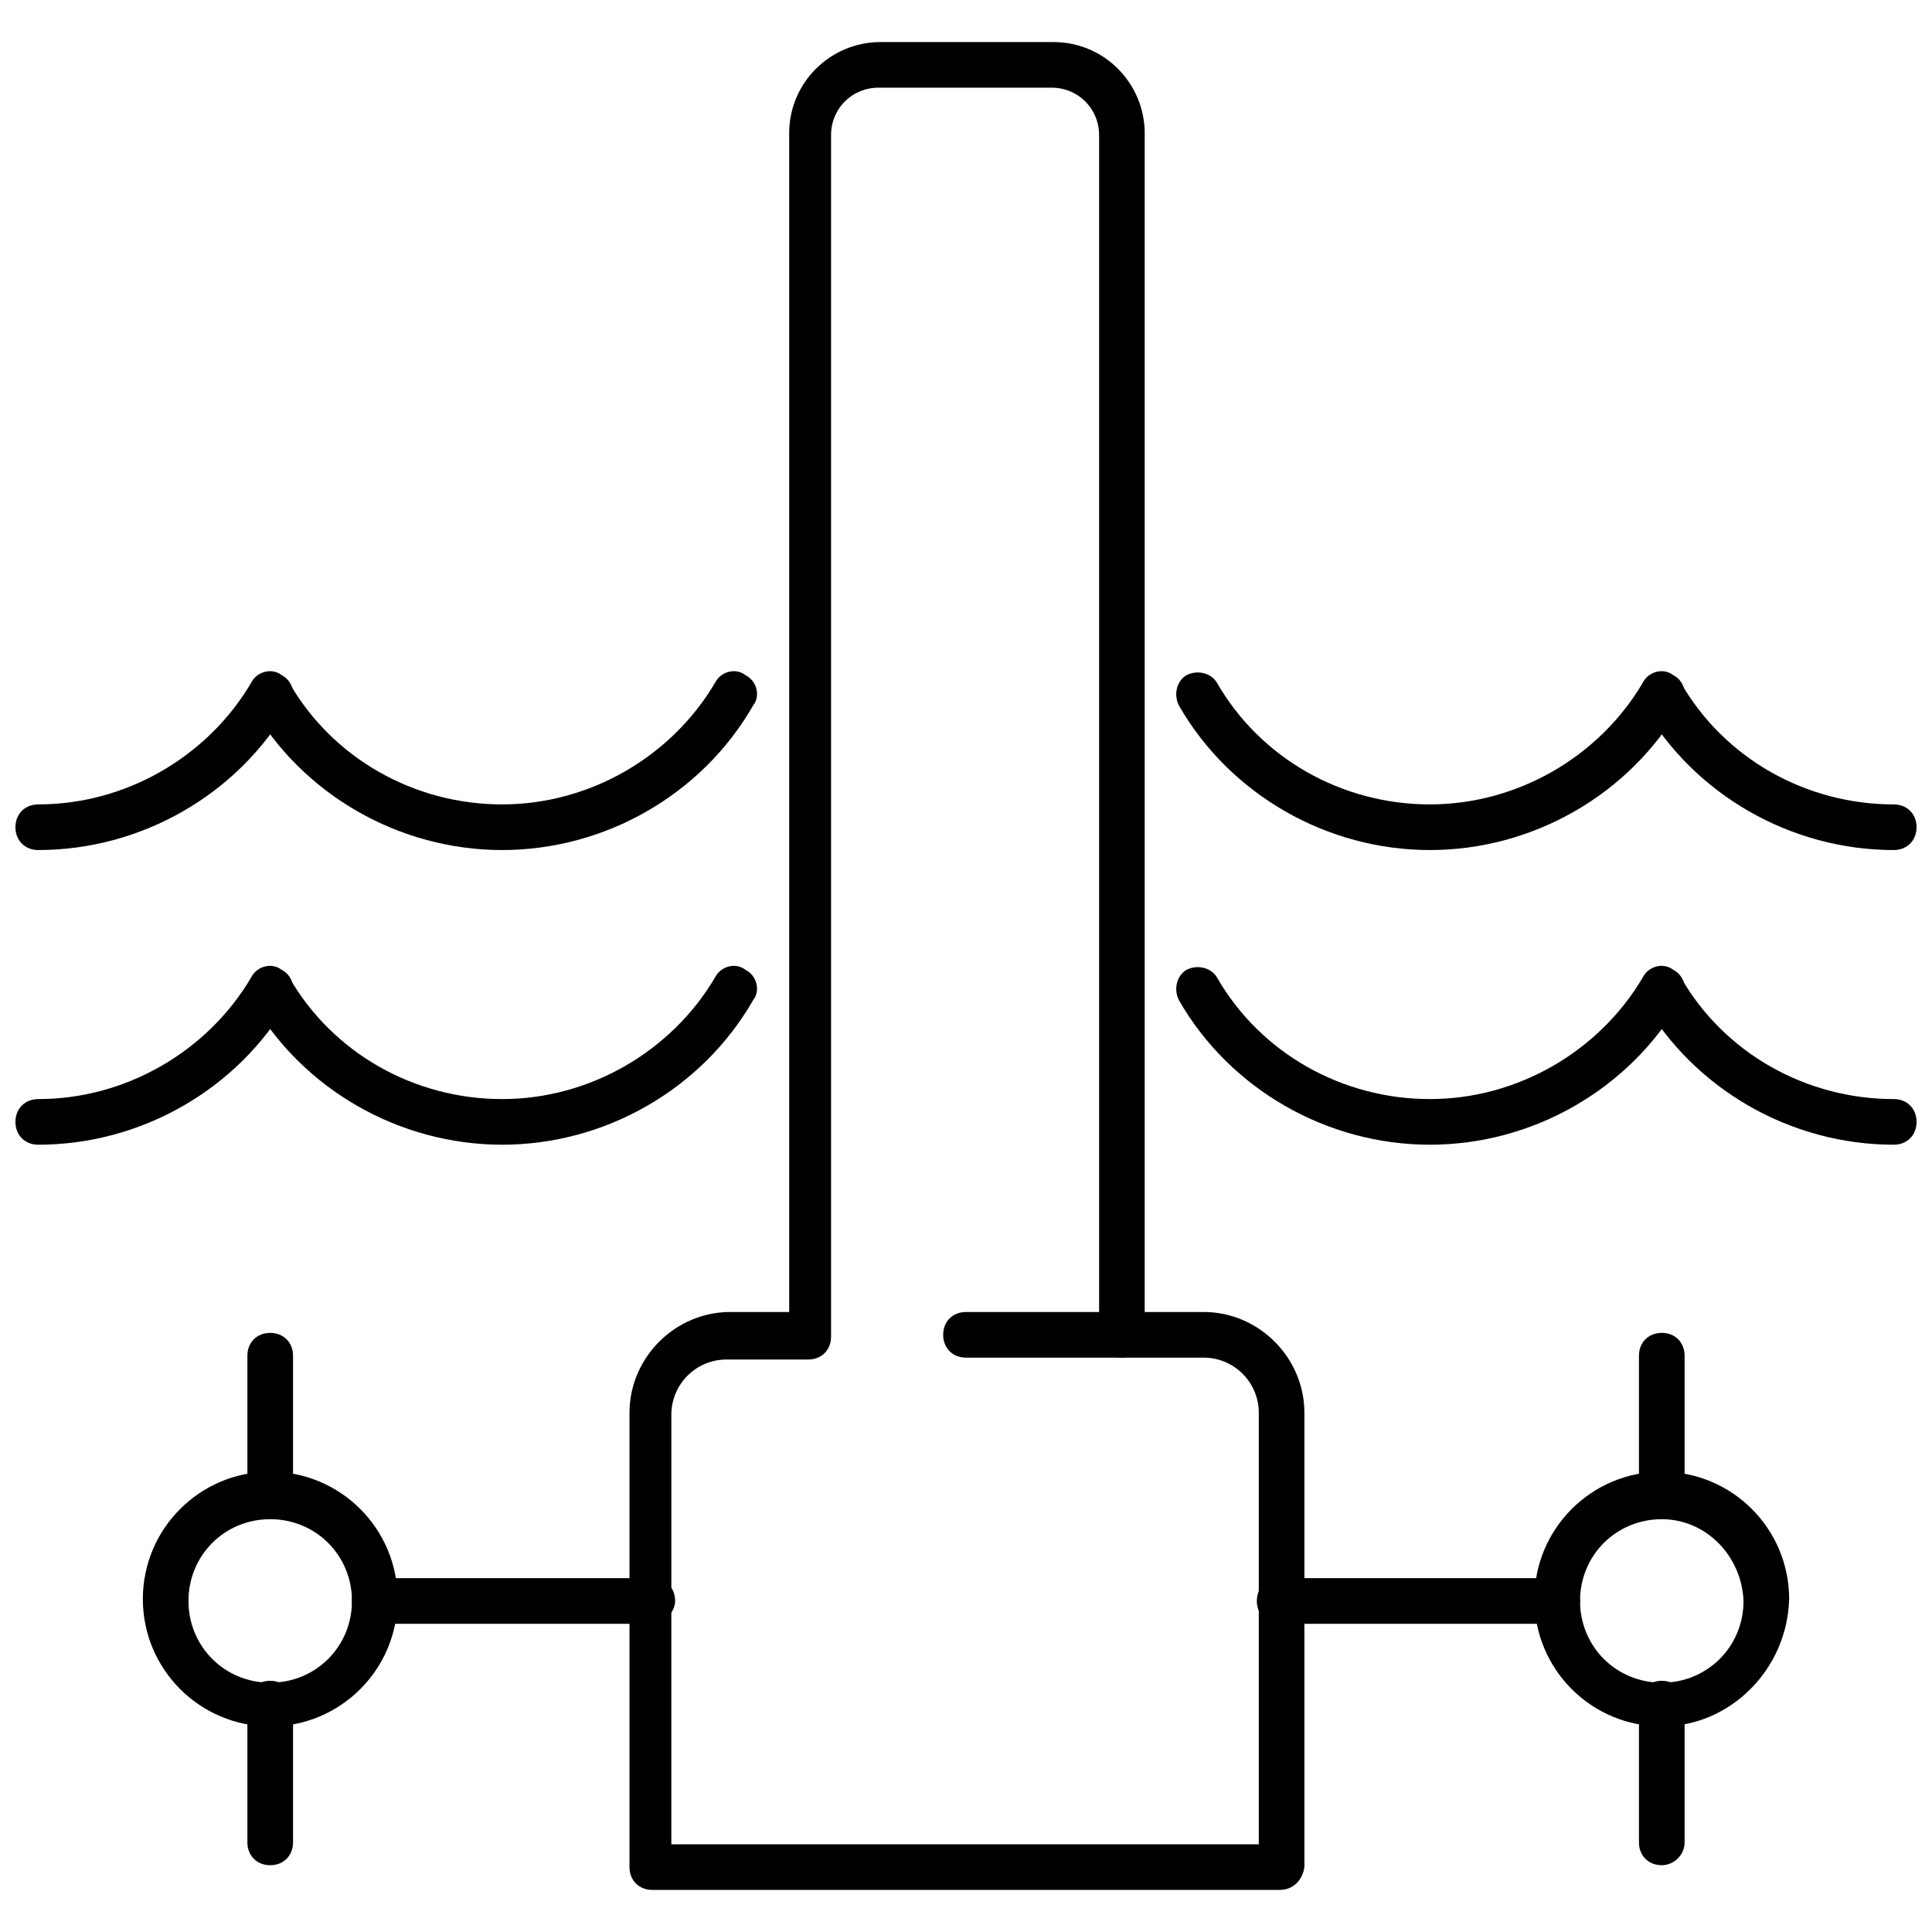 <?xml version="1.0" encoding="UTF-8"?>
<!-- Uploaded to: ICON Repo, www.svgrepo.com, Generator: ICON Repo Mixer Tools -->
<svg width="800px" height="800px" version="1.1" viewBox="144 144 512 512" xmlns="http://www.w3.org/2000/svg">
 <defs>
  <clipPath id="d">
   <path d="m148.09 321h73.906v49h-73.906z"/>
  </clipPath>
  <clipPath id="c">
   <path d="m148.09 399h73.906v49h-73.906z"/>
  </clipPath>
  <clipPath id="b">
   <path d="m578 322h73.902v48h-73.902z"/>
  </clipPath>
  <clipPath id="a">
   <path d="m578 400h73.902v48h-73.902z"/>
  </clipPath>
 </defs>
 <g clip-path="url(#d)">
  <path d="m154.14 369.27c-3.527 0-6.047-2.519-6.047-6.047s2.519-6.047 6.047-6.047c23.176 0 44.84-12.594 56.426-32.242 1.512-3.023 5.543-4.031 8.062-2.016 3.023 1.512 4.031 5.543 2.016 8.062-13.605 23.68-39.301 38.289-66.504 38.289z"/>
 </g>
 <g clip-path="url(#c)">
  <path d="m154.14 447.36c-3.527 0-6.047-2.519-6.047-6.047 0-3.523 2.519-6.043 6.047-6.043 23.176 0 44.84-12.594 56.426-32.242 1.512-3.023 5.543-4.031 8.062-2.016 3.023 1.512 4.031 5.543 2.016 8.062-13.605 23.676-39.301 38.285-66.504 38.285z"/>
 </g>
 <path d="m277.07 369.27c-27.207 0-52.898-14.609-66.504-38.289-1.512-3.023-0.504-6.551 2.016-8.062 3.023-1.512 6.551-0.504 8.062 2.016 11.586 20.152 33.25 32.242 56.426 32.242 23.176 0 44.84-12.594 56.426-32.242 1.512-3.023 5.543-4.031 8.062-2.016 3.023 1.512 4.031 5.543 2.016 8.062-13.605 23.68-39.301 38.289-66.504 38.289z"/>
 <path d="m277.07 447.36c-27.207 0-52.898-14.609-66.504-38.289-1.512-3.023-0.504-6.551 2.016-8.062 3.023-1.512 6.551-0.504 8.062 2.016 11.586 20.152 33.25 32.242 56.426 32.242 23.176 0 44.84-12.594 56.426-32.242 1.512-3.023 5.543-4.031 8.062-2.016 3.023 1.512 4.031 5.543 2.016 8.062-13.605 23.68-39.301 38.289-66.504 38.289z"/>
 <path d="m522.93 369.27c-27.207 0-52.898-14.609-66.504-38.289-1.512-3.023-0.504-6.551 2.016-8.062 3.023-1.512 6.551-0.504 8.062 2.016 11.586 20.152 33.25 32.242 56.426 32.242 23.176 0 44.84-12.594 56.426-32.242 1.512-3.023 5.543-4.031 8.062-2.016 3.023 1.512 4.031 5.543 2.016 8.062-13.605 23.68-39.301 38.289-66.504 38.289z"/>
 <path d="m522.93 447.36c-27.207 0-52.898-14.609-66.504-38.289-1.512-3.023-0.504-6.551 2.016-8.062 3.023-1.512 6.551-0.504 8.062 2.016 11.586 20.152 33.25 32.242 56.426 32.242 23.176 0 44.84-12.594 56.426-32.242 1.512-3.023 5.543-4.031 8.062-2.016 3.023 1.512 4.031 5.543 2.016 8.062-13.605 23.68-39.301 38.289-66.504 38.289z"/>
 <g clip-path="url(#b)">
  <path d="m645.86 369.27c-27.207 0-52.898-14.609-66.504-38.289-1.512-3.023-0.504-6.551 2.016-8.062 3.023-1.512 6.551-0.504 8.062 2.016 11.586 20.152 33.25 32.242 56.426 32.242 3.527 0 6.047 2.519 6.047 6.047-0.004 3.527-2.523 6.047-6.047 6.047z"/>
 </g>
 <g clip-path="url(#a)">
  <path d="m645.86 447.36c-27.207 0-52.898-14.609-66.504-38.289-1.512-3.023-0.504-6.551 2.016-8.062 3.023-1.512 6.551-0.504 8.062 2.016 11.586 20.152 33.25 32.242 56.426 32.242 3.527 0 6.047 2.519 6.047 6.047-0.004 3.527-2.523 6.047-6.047 6.047z"/>
 </g>
 <path d="m556.68 574.32h-73.555c-3.527 0-6.047-2.519-6.047-6.047 0-3.527 2.519-6.047 6.047-6.047h73.555c3.527 0 6.047 2.519 6.047 6.047 0 3.023-2.519 6.047-6.047 6.047z"/>
 <path d="m584.39 601.52c-18.641 0-33.754-15.113-33.754-33.754s15.113-33.754 33.754-33.754 33.754 15.113 33.754 33.754c-0.504 18.637-15.617 33.754-33.754 33.754zm0-54.918c-12.09 0-21.664 9.574-21.664 21.664 0 12.09 9.574 21.664 21.664 21.664 12.09 0 21.664-9.574 21.664-21.664-0.504-12.09-10.078-21.664-21.664-21.664z"/>
 <path d="m584.39 546.1c-3.527 0-6.047-2.519-6.047-6.047v-36.777c0-3.527 2.519-6.047 6.047-6.047 3.527 0 6.047 2.519 6.047 6.047v36.777c-0.004 3.531-3.027 6.047-6.047 6.047z"/>
 <path d="m584.39 638.3c-3.527 0-6.047-2.519-6.047-6.047v-36.777c0-3.527 2.519-6.047 6.047-6.047 3.527 0 6.047 2.519 6.047 6.047v36.777c-0.004 3.527-3.027 6.047-6.047 6.047z"/>
 <path d="m316.87 574.32h-73.559c-3.527 0-6.047-2.519-6.047-6.047 0-3.527 2.519-6.047 6.047-6.047h73.555c3.527 0 6.047 2.519 6.047 6.047 0 3.023-3.019 6.047-6.043 6.047z"/>
 <path d="m215.61 601.52c-18.641 0-33.754-15.113-33.754-33.754s15.113-33.754 33.754-33.754 33.754 15.113 33.754 33.754c0 18.637-15.113 33.754-33.754 33.754zm0-54.918c-12.09 0-21.664 9.574-21.664 21.664 0 12.09 9.574 21.664 21.664 21.664 12.09 0 21.664-9.574 21.664-21.664 0-12.09-9.574-21.664-21.664-21.664z"/>
 <path d="m215.61 546.1c-3.527 0-6.047-2.519-6.047-6.047v-36.777c0-3.527 2.519-6.047 6.047-6.047 3.527 0 6.047 2.519 6.047 6.047v36.777c-0.004 3.531-2.519 6.047-6.047 6.047z"/>
 <path d="m215.61 638.3c-3.527 0-6.047-2.519-6.047-6.047v-36.777c0-3.527 2.519-6.047 6.047-6.047 3.527 0 6.047 2.519 6.047 6.047v36.777c-0.004 3.527-2.519 6.047-6.047 6.047z"/>
 <path d="m483.13 644.85h-166.26c-3.527 0-6.047-2.519-6.047-6.047v-120.41c0-14.609 12.09-26.703 26.703-26.703h15.617v-312.36c0-13.602 11.082-24.184 24.184-24.184h45.848c13.602 0 24.184 11.082 24.184 24.184v312.36h15.617c14.609 0 26.703 12.09 26.703 26.703v120.41c-0.508 3.527-3.027 6.047-6.551 6.047zm-160.21-12.094h154.67l0.004-114.36c0-8.062-6.551-14.609-14.609-14.609h-21.664c-3.527 0-6.047-2.519-6.047-6.047v-317.91c0-7.055-5.543-12.594-12.594-12.594h-45.848c-7.055 0-12.594 5.543-12.594 12.594v318.41c0 3.527-2.519 6.047-6.047 6.047h-21.664c-8.062 0-14.609 6.551-14.609 14.609l-0.004 113.86z"/>
 <path d="m441.31 503.79h-41.312c-3.527 0-6.047-2.519-6.047-6.047 0-3.527 2.519-6.047 6.047-6.047h41.312c3.527 0 6.047 2.519 6.047 6.047-0.004 3.527-2.523 6.047-6.047 6.047z"/>
</svg>